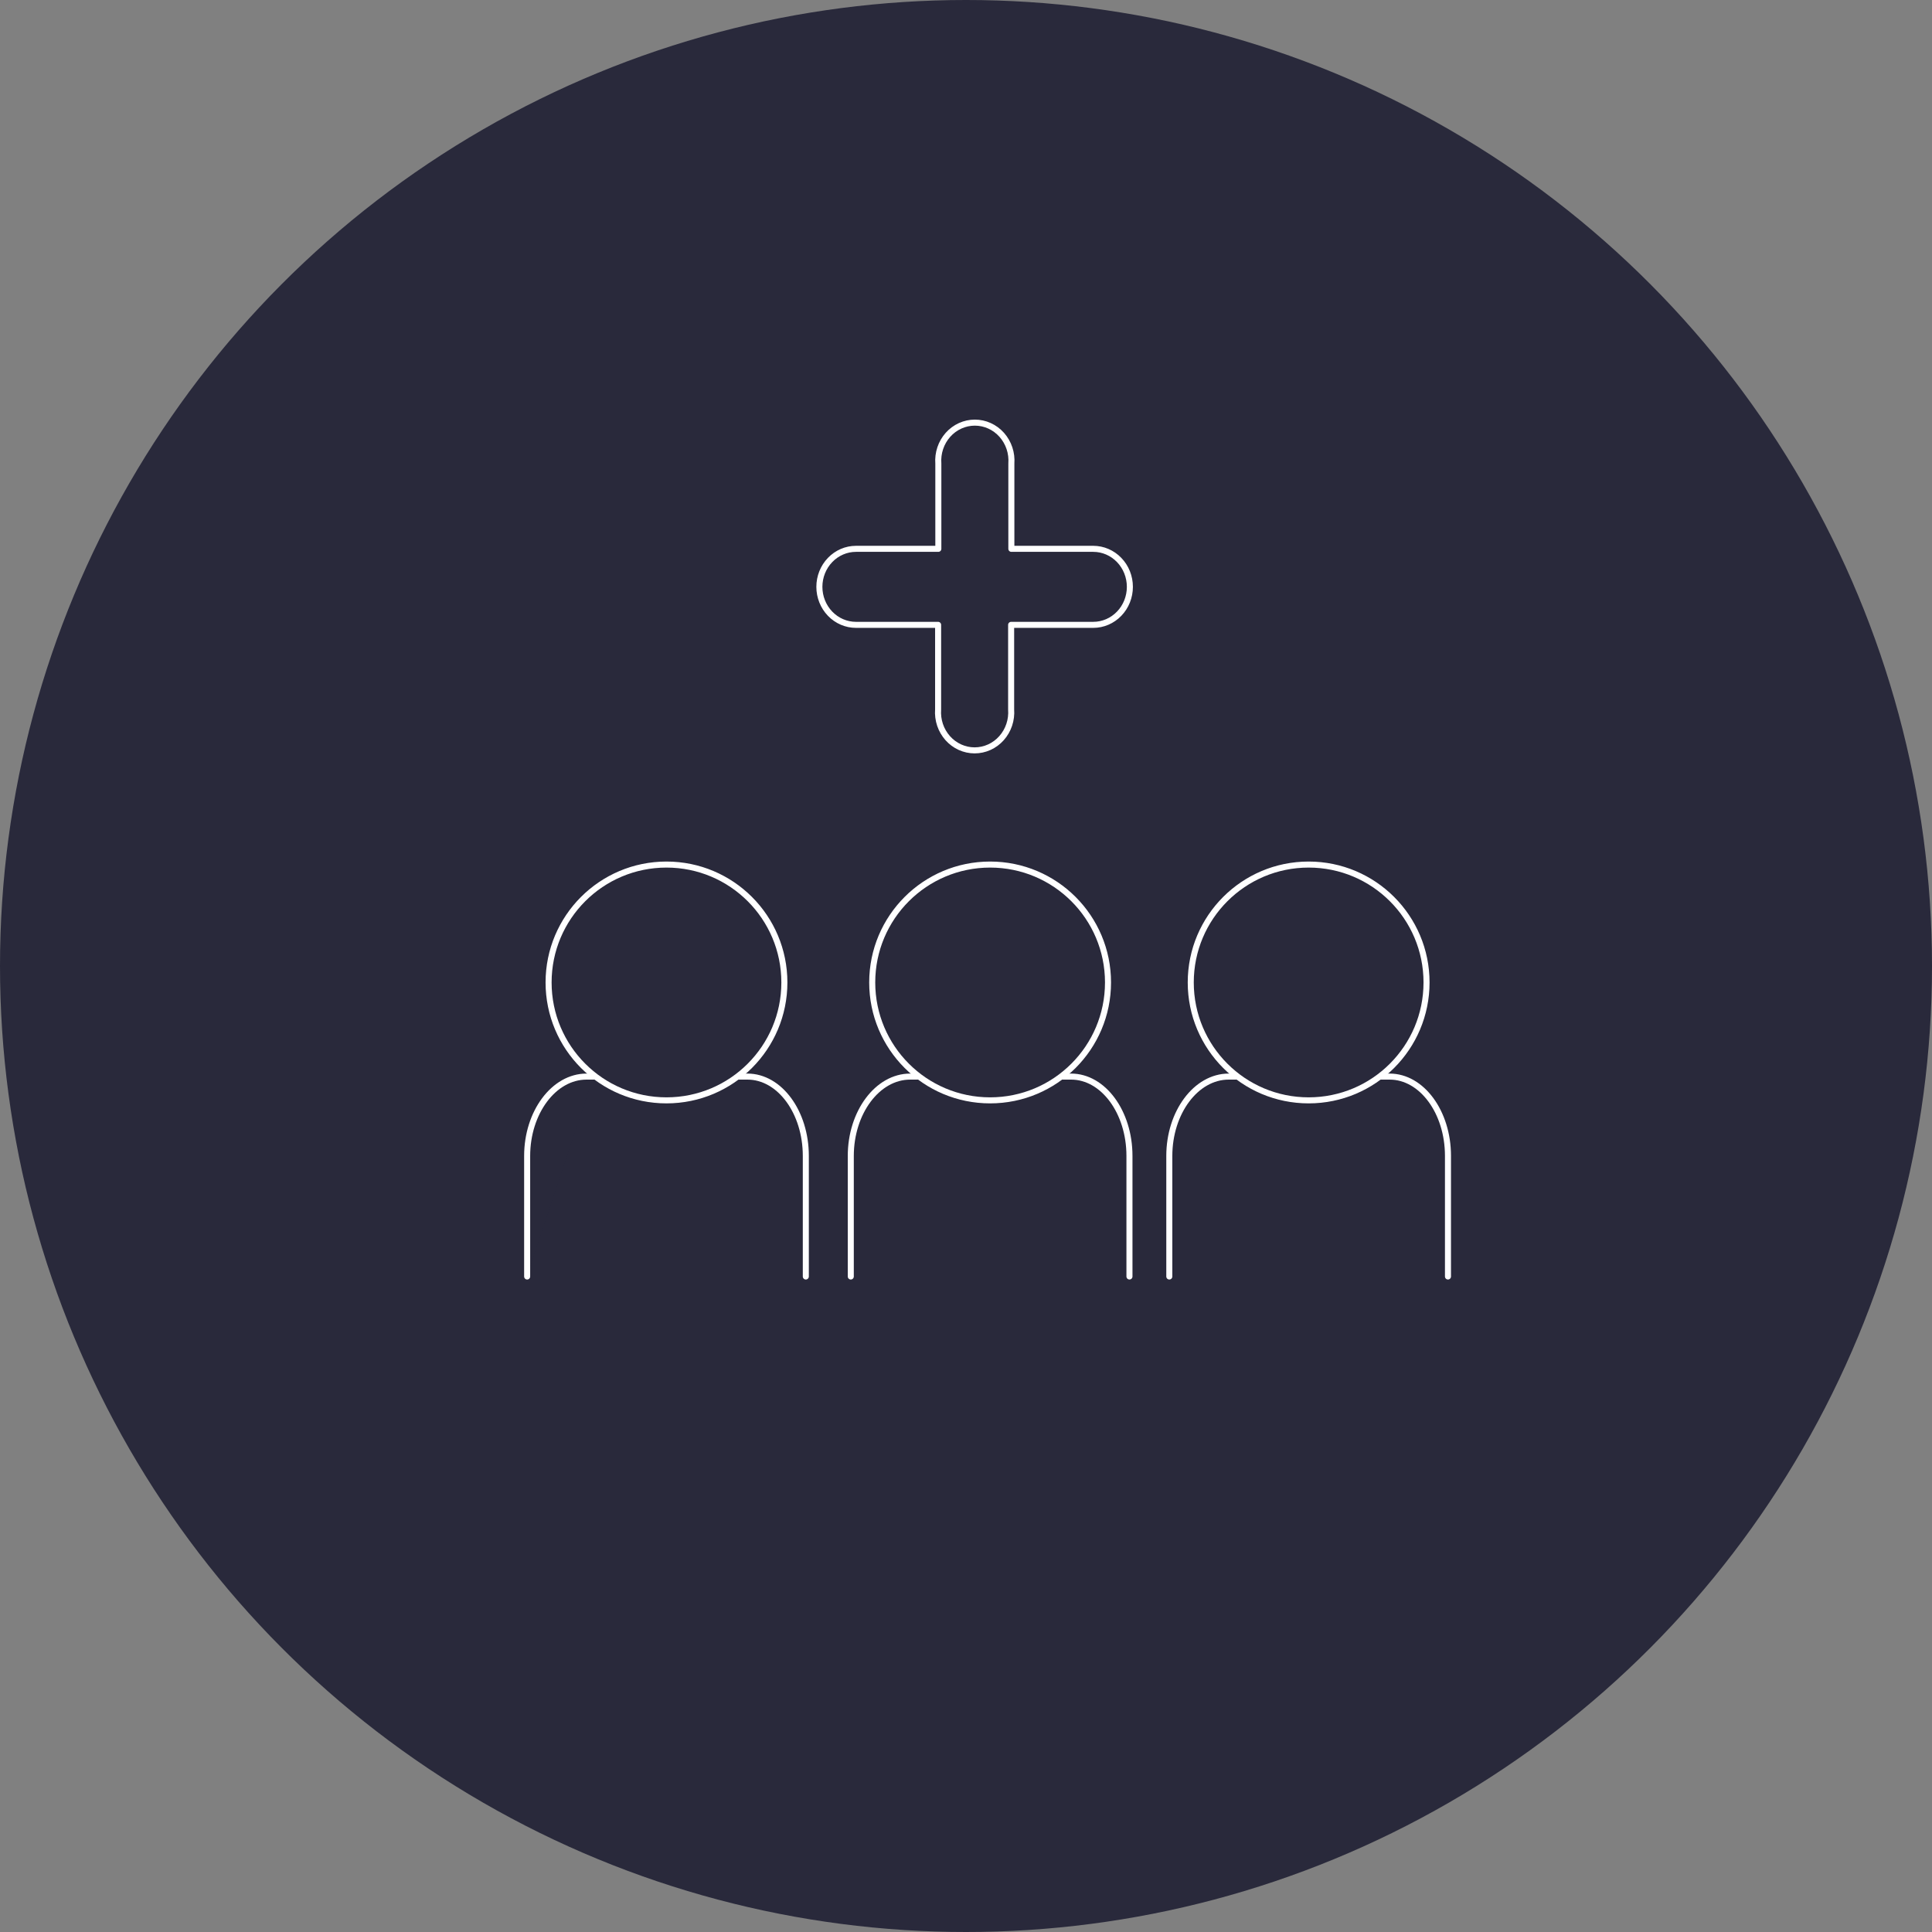 <svg width="224" height="224" viewBox="0 0 224 224" fill="none" xmlns="http://www.w3.org/2000/svg">
<rect x="0" y="0" width="224" height="224" fill="#808080" stroke="none"/>
<circle cx="112" cy="112" r="112" fill="#29293B"/>
<path d="M114.796 127.578C122.346 127.578 128.465 121.458 128.465 113.908C128.465 106.359 122.346 100.239 114.796 100.239C107.247 100.239 101.127 106.359 101.127 113.908C101.127 121.458 107.247 127.578 114.796 127.578Z" fill="#29293B" stroke="white" stroke-width="0.7" stroke-linecap="round" stroke-linejoin="round"/>
<path d="M98.642 148V134.016C98.642 128.992 101.723 124.822 105.53 124.822H106.368" fill="#29293B"/>
<path d="M98.642 148V134.016C98.642 128.992 101.723 124.822 105.53 124.822H106.368" stroke="white" stroke-width="0.7" stroke-linecap="round" stroke-linejoin="round"/>
<path d="M123.225 124.822H124.184C127.918 124.822 130.951 128.942 130.951 134.016V148" fill="#29293B"/>
<path d="M123.225 124.822H124.184C127.918 124.822 130.951 128.942 130.951 134.016V148" stroke="white" stroke-width="0.7" stroke-linecap="round" stroke-linejoin="round"/>
<path d="M151.727 127.578C159.276 127.578 165.396 121.458 165.396 113.908C165.396 106.359 159.276 100.239 151.727 100.239C144.178 100.239 138.058 106.359 138.058 113.908C138.058 121.458 144.178 127.578 151.727 127.578Z" fill="#29293B" stroke="white" stroke-width="0.7" stroke-linecap="round" stroke-linejoin="round"/>
<path d="M135.572 148V134.016C135.572 128.992 138.654 124.822 142.46 124.822H143.298" fill="#29293B"/>
<path d="M135.572 148V134.016C135.572 128.992 138.654 124.822 142.46 124.822H143.298" stroke="white" stroke-width="0.7" stroke-linecap="round" stroke-linejoin="round"/>
<path d="M160.155 124.822H161.114C164.849 124.822 167.881 128.942 167.881 134.016V148" fill="#29293B"/>
<path d="M160.155 124.822H161.114C164.849 124.822 167.881 128.942 167.881 134.016V148" stroke="white" stroke-width="0.7" stroke-linecap="round" stroke-linejoin="round"/>
<path d="M77.273 127.578C84.823 127.578 90.942 121.458 90.942 113.908C90.942 106.359 84.823 100.239 77.273 100.239C69.724 100.239 63.604 106.359 63.604 113.908C63.604 121.458 69.724 127.578 77.273 127.578Z" fill="#29293B" stroke="white" stroke-width="0.7" stroke-linecap="round" stroke-linejoin="round"/>
<path d="M61.119 148V134.016C61.119 128.992 64.2 124.822 68.007 124.822H68.845" fill="#29293B"/>
<path d="M61.119 148V134.016C61.119 128.992 64.2 124.822 68.007 124.822H68.845" stroke="white" stroke-width="0.7" stroke-linecap="round" stroke-linejoin="round"/>
<path d="M85.702 124.822H86.66C90.395 124.822 93.428 128.942 93.428 134.016V148" fill="#29293B"/>
<path d="M85.702 124.822H86.66C90.395 124.822 93.428 128.942 93.428 134.016V148" stroke="white" stroke-width="0.7" stroke-linecap="round" stroke-linejoin="round"/>
<path d="M126.806 63.633H117.259V53.75C117.304 53.144 117.229 52.535 117.037 51.961C116.844 51.387 116.54 50.861 116.143 50.414C115.745 49.968 115.263 49.612 114.727 49.369C114.19 49.126 113.611 49 113.026 49C112.44 49 111.861 49.126 111.325 49.369C110.788 49.612 110.306 49.968 109.909 50.414C109.511 50.861 109.207 51.387 109.015 51.961C108.823 52.535 108.747 53.144 108.793 53.75V63.633H99.246C98.12 63.633 97.04 64.097 96.244 64.924C95.447 65.75 95 66.871 95 68.04C95 69.209 95.447 70.33 96.244 71.156C97.04 71.983 98.12 72.447 99.246 72.447H108.767V82.25C108.721 82.856 108.797 83.465 108.989 84.039C109.181 84.613 109.486 85.139 109.883 85.585C110.281 86.032 110.763 86.388 111.299 86.631C111.836 86.874 112.415 87 113 87C113.585 87 114.164 86.874 114.701 86.631C115.237 86.388 115.719 86.032 116.117 85.585C116.514 85.139 116.819 84.613 117.011 84.039C117.203 83.465 117.279 82.856 117.233 82.25V72.447H126.754C127.88 72.447 128.96 71.983 129.756 71.156C130.553 70.33 131 69.209 131 68.04C131 66.871 130.553 65.75 129.756 64.924C128.96 64.097 127.88 63.633 126.754 63.633H126.806Z" stroke="white" stroke-width="0.7" stroke-linecap="round" stroke-linejoin="round"/>
</svg>
